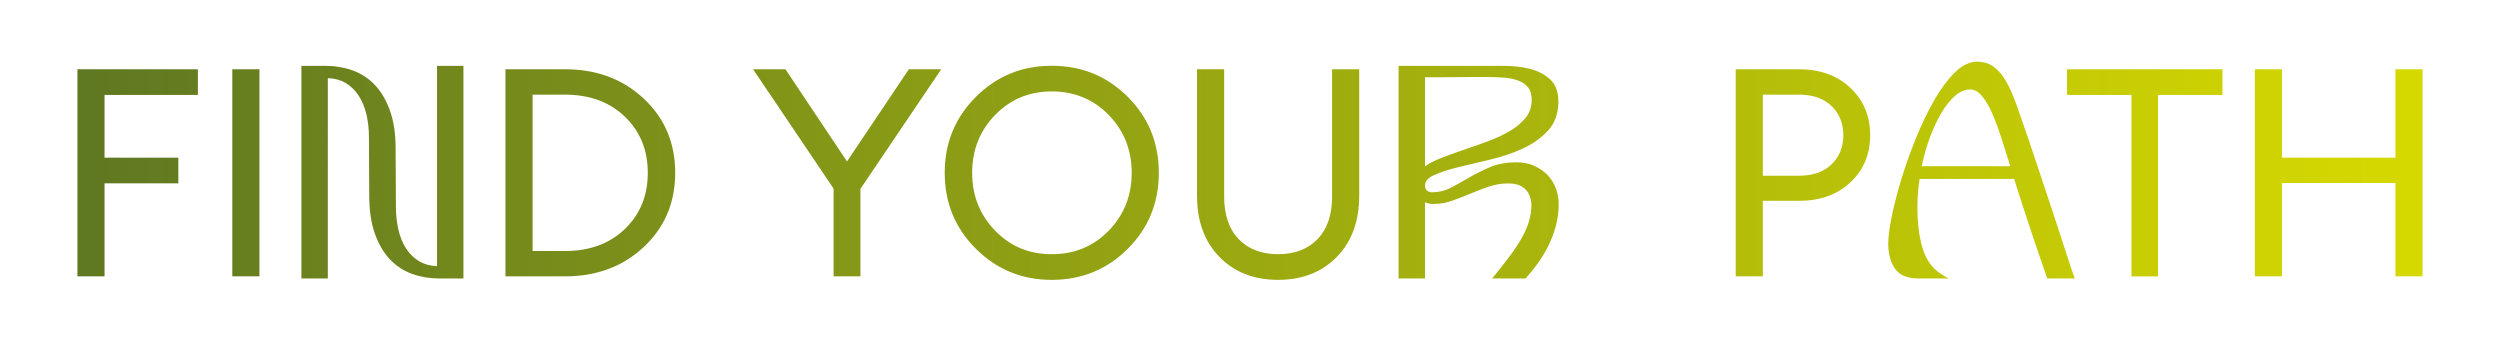 <?xml version="1.0" encoding="UTF-8"?> <svg xmlns="http://www.w3.org/2000/svg" xmlns:xlink="http://www.w3.org/1999/xlink" id="Layer_1" data-name="Layer 1" viewBox="0 0 1925 263"><defs><style> .cls-1 { fill: none; } .cls-2 { fill: url(#linear-gradient); } .cls-3 { clip-path: url(#clippath); } </style><clipPath id="clippath"><path class="cls-1" d="M59.61,53.34v159.46h20.89v-71.65h56.82v-19.76h-56.82v-48.29h71.87v-19.76H59.61ZM178.87,212.8h20.89V53.34h-20.89v159.47ZM410.09,72.88h24.93c19.01,0,34.4,5.66,46.15,16.96,11.75,11.31,17.63,25.72,17.63,43.23s-5.88,31.94-17.63,43.24c-11.76,11.31-27.14,16.96-46.15,16.96h-24.93v-120.38ZM389.2,53.34v159.46h45.82c24.4,0,44.66-7.56,60.75-22.69,16.09-15.12,24.14-34.14,24.14-57.05s-8.05-41.92-24.14-57.05c-16.1-15.12-36.35-22.68-60.75-22.68h-45.82ZM699.81,53.34l-47.61,70.97-47.39-70.97h-24.93l61.98,91.86v67.6h20.67v-67.38l62.21-92.08h-24.93ZM1025.7,53.34v97.92c0,14.23-3.74,25.2-11.23,32.9-7.49,7.71-17.59,11.57-30.32,11.57s-22.83-3.86-30.32-11.57-11.23-18.67-11.23-32.9V53.34h-20.88v97.47c0,19.62,5.76,35.3,17.29,47.05,11.53,11.76,26.58,17.63,45.14,17.63s33.61-5.87,45.15-17.63c11.53-11.75,17.29-27.44,17.29-47.05V53.34h-20.89ZM1357.38,72.88h27.85c10.63,0,18.98,2.92,25.05,8.76,6.06,5.84,9.09,13.33,9.09,22.46s-3.03,16.62-9.09,22.46c-6.06,5.84-14.42,8.75-25.05,8.75h-27.85v-62.44ZM1336.49,53.34v159.46h20.89v-58.17h27.85c16.32,0,29.54-4.76,39.64-14.27,10.11-9.5,15.16-21.6,15.16-36.27s-5.06-26.8-15.16-36.39c-10.11-9.58-23.32-14.37-39.64-14.37h-48.73ZM1591.61,53.34v19.76h49.63v139.7h20.44V73.11h49.63v-19.76h-119.71ZM1844.5,53.34v68.05h-87.37V53.34h-20.89v159.46h20.89v-71.87h87.37v71.87h20.89V53.34h-20.89ZM336.52,50.71v154.25c-5.15-.21-9.65-1.42-13.42-3.6-4.18-2.43-7.67-5.78-10.37-9.97-2.74-4.23-4.75-9.17-5.99-14.67-1.25-5.56-1.89-11.42-1.89-17.4,0-7.39-.04-14.92-.11-22.38-.07-7.1-.11-14.62-.11-22.35,0-11.26-1.43-21.05-4.26-29.1-2.84-8.09-6.74-14.8-11.58-19.93-4.86-5.15-10.65-8.96-17.21-11.33-6.5-2.33-13.48-3.52-20.76-3.52h-18.73v163.7h20.34V60.17c5.26.2,9.81,1.41,13.52,3.6,4.11,2.42,7.56,5.78,10.27,9.97,2.74,4.25,4.76,9.15,5.99,14.57,1.25,5.49,1.89,11.39,1.89,17.51,0,7.74.04,15.27.1,22.38.07,7.45.11,14.97.11,22.35,0,11.26,1.43,21.05,4.26,29.1,2.84,8.09,6.74,14.8,11.58,19.94,4.86,5.16,10.65,8.97,17.21,11.32,6.48,2.34,13.47,3.52,20.76,3.52h18.73V50.71h-20.33ZM1097.25,59.5h10.8c4.57,0,9.04-.04,13.29-.11,4.42-.07,8.74-.1,12.81-.1h10.91c4.62,0,9.11.18,13.34.53,4.11.34,7.81,1.14,11.01,2.36,3.06,1.17,5.52,2.94,7.33,5.26,1.76,2.27,2.65,5.47,2.65,9.5,0,5.3-1.53,9.89-4.56,13.65-3.15,3.9-7.28,7.37-12.29,10.32-5.1,3-10.87,5.7-17.18,8.01-6.41,2.35-12.84,4.61-19.11,6.72-6.33,2.13-12.33,4.34-17.85,6.56-4.32,1.74-8.06,3.7-11.16,5.85V59.5ZM1076.91,50.71v163.7h20.33v-58.64c2.03.86,4.21,1.29,6.52,1.29,4.87,0,9.77-.86,14.56-2.55,4.65-1.65,9.4-3.5,14.11-5.49,4.64-1.97,9.42-3.79,14.22-5.41,4.67-1.58,9.6-2.37,14.68-2.37,3.72,0,6.76.56,9.03,1.65,2.26,1.1,4.04,2.5,5.31,4.14,1.3,1.68,2.21,3.48,2.72,5.34.53,1.92.8,3.62.8,5.03,0,4.53-.62,8.9-1.86,13.01-1.24,4.14-3.1,8.42-5.53,12.72-2.45,4.33-5.43,8.89-8.88,13.53-3.48,4.68-7.46,9.78-11.83,15.13l-2.14,2.63h25.71l.48-.52c3.01-3.3,6.04-7.05,9-11.16,2.97-4.13,5.67-8.63,8.05-13.38,2.39-4.78,4.34-9.92,5.79-15.28,1.46-5.39,2.19-11.08,2.19-16.9,0-4.16-.71-8.23-2.13-12.1-1.43-3.91-3.61-7.37-6.46-10.31-2.84-2.91-6.28-5.29-10.22-7.09-3.97-1.8-8.62-2.71-13.82-2.71-7.6,0-14.44,1.27-20.32,3.77-5.75,2.45-11.14,5.15-16.02,8.01-4.78,2.81-9.54,5.47-14.16,7.88-4.38,2.29-9.27,3.45-14.55,3.45-1.46,0-2.68-.46-3.74-1.41-1.01-.9-1.5-2.08-1.5-3.61,0-3.34,2.18-5.98,6.67-8.07,4.94-2.29,11.24-4.38,18.74-6.2,7.88-1.91,16.19-3.89,24.7-5.88,8.91-2.08,17.32-4.92,25.01-8.45,7.8-3.56,14.37-8.23,19.56-13.85,5.32-5.77,8.02-13.31,8.02-22.38,0-7.73-2.31-13.64-6.87-17.58-4.39-3.79-9.74-6.43-15.88-7.85-6.01-1.37-12.37-2.07-18.87-2.07h-81.42ZM766.19,177.54c-11.76-12.13-17.63-26.95-17.63-44.48s5.87-32.34,17.63-44.47c11.75-12.13,26.31-18.19,43.68-18.19s32.15,6.06,43.91,18.19c11.75,12.13,17.63,26.96,17.63,44.47s-5.88,32.35-17.63,44.48c-11.76,12.13-26.39,18.19-43.91,18.19s-31.93-6.06-43.68-18.19M751.47,74.56c-16.02,15.95-24.03,35.45-24.03,58.51s8,42.57,24.03,58.51c16.02,15.95,35.49,23.92,58.39,23.92s42.56-7.97,58.51-23.92c15.95-15.94,23.92-35.45,23.92-58.51s-7.97-42.56-23.92-58.51c-15.94-15.94-35.45-23.92-58.51-23.92s-42.37,7.97-58.39,23.92M1485.73,106.68c2.66-7.35,5.71-13.95,9.07-19.63,3.32-5.6,6.95-10.11,10.79-13.4,3.67-3.15,7.5-4.75,11.36-4.75,3.24,0,6.17,1.57,8.94,4.79,2.95,3.43,5.71,8.08,8.2,13.82,2.53,5.84,5,12.52,7.33,19.85,2.14,6.74,4.3,13.61,6.51,20.59h-68.17c1.51-7.34,3.51-14.49,5.97-21.27M1522.31,47.5c-5.84,0-11.69,2.89-17.4,8.6-5.49,5.49-10.8,12.7-15.77,21.42-4.93,8.65-9.61,18.4-13.9,28.97-4.29,10.59-8.05,21.14-11.17,31.38-3.14,10.27-5.64,19.93-7.42,28.71-1.8,8.83-2.71,15.96-2.71,21.18,0,7.42,1.67,13.73,4.97,18.75,3.44,5.24,9.5,7.89,18.04,7.89h23.3l-4.92-2.98c-6.9-4.2-11.82-10.67-14.61-19.24-2.86-8.78-4.31-19.85-4.31-32.88,0-7.14.57-14.36,1.69-21.51h72.77c2.52,7.97,5.02,15.79,7.46,23.28,2.61,8.04,5.13,15.65,7.5,22.6,2.35,6.92,4.42,12.99,6.2,18.19,1.71,4.98,3.08,8.95,3.97,11.46l.38,1.08h21.18l-.77-2.15c-1.29-3.58-3.3-9.6-5.97-17.92-2.72-8.43-5.81-17.9-9.21-28.15-3.42-10.34-6.95-20.97-10.59-31.89-3.51-10.54-6.79-20.3-9.74-29.01-3.11-9.03-5.95-17.2-8.46-24.3-2.51-7.1-5.18-13.16-7.93-18.01-2.8-4.95-6.01-8.79-9.53-11.41-3.62-2.69-8.01-4.07-13.05-4.07Z"></path></clipPath><linearGradient id="linear-gradient" x1="-1637.74" y1="1503.43" x2="-1633.22" y2="1503.43" gradientTransform="translate(654100.23 600533.71) scale(399.36 -399.36)" gradientUnits="userSpaceOnUse"><stop offset="0" stop-color="#5e7722"></stop><stop offset="1" stop-color="#d6d900"></stop><stop offset="1" stop-color="#d6d900"></stop></linearGradient></defs><g class="cls-3"><rect class="cls-2" x="59.61" y="47.5" width="1805.77" height="168"></rect></g></svg> 